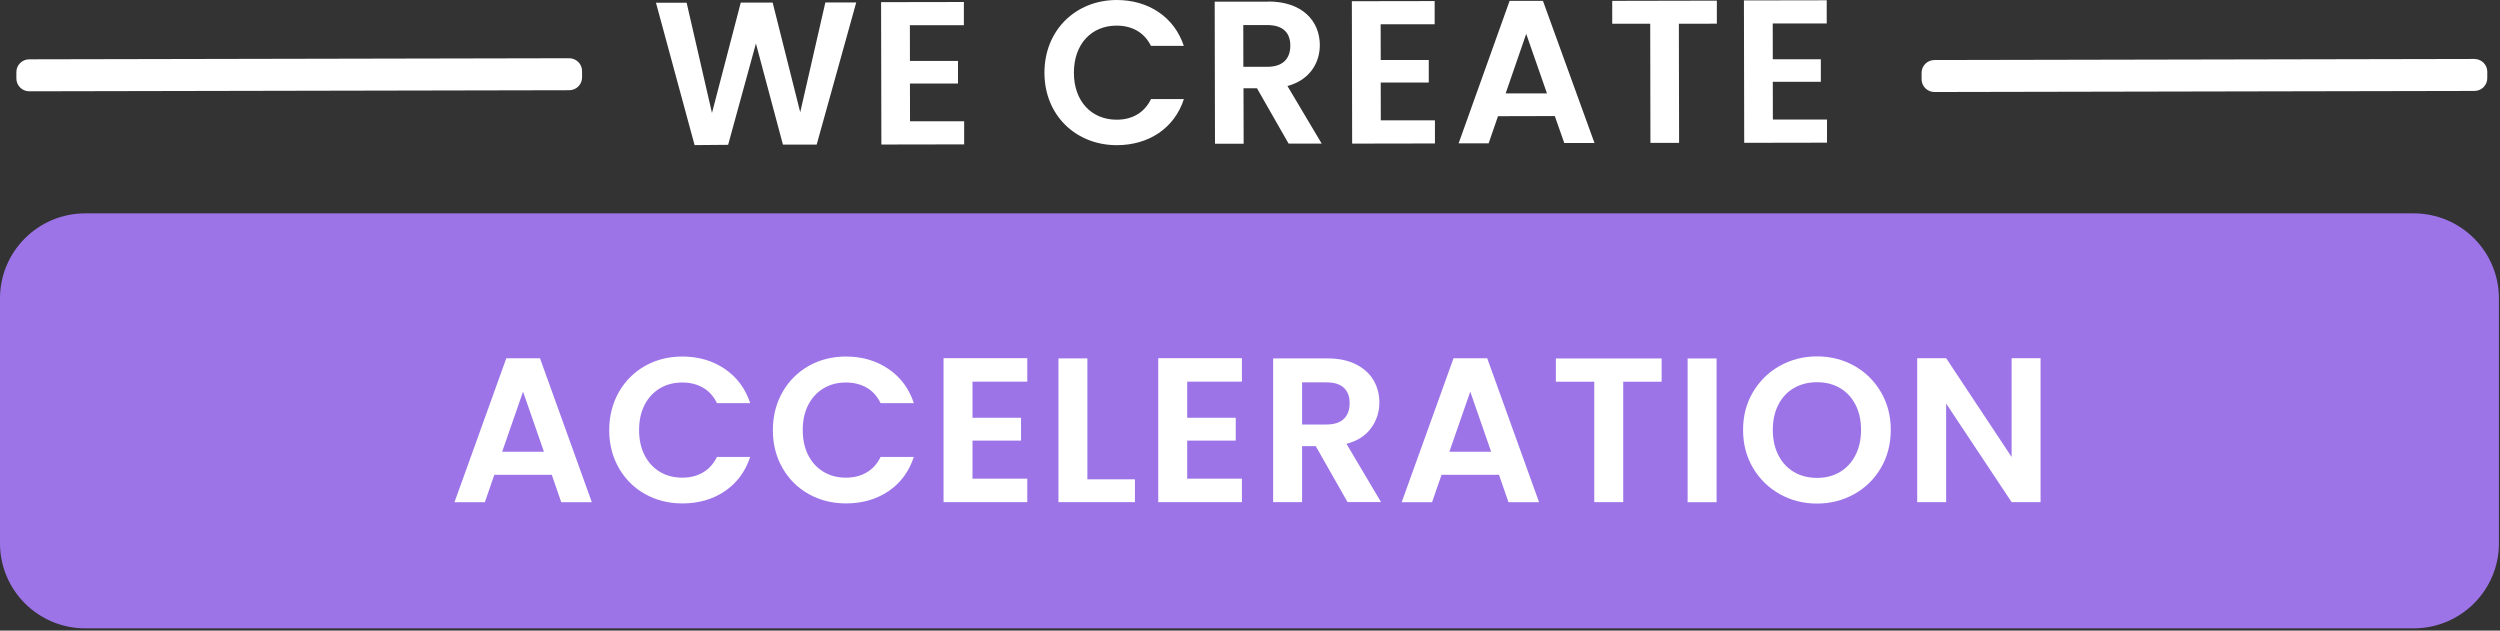<svg width="333" height="84" viewBox="0 0 333 84" fill="none" xmlns="http://www.w3.org/2000/svg">
<rect x="0" y="0" width="333" height="84" fill="#333333" stroke="none"/>
<path d="M87.374 0.362H91.459L94.835 15.049L98.671 0.343H102.917L106.59 14.953L109.938 0.324H114.051L108.781 19.261H104.285L100.689 5.795L96.987 19.29L92.52 19.328L87.374 0.362Z" fill="white"/>
<path d="M128.408 3.354H121.196L121.205 8.12H127.604V11.122H121.205L121.215 16.154H128.427V19.232L117.399 19.251L117.36 0.286L128.389 0.267V3.354H128.408Z" fill="white"/>
<path d="M148.742 0C152.96 0 156.394 2.24 157.685 6.109H153.305C152.406 4.298 150.77 3.412 148.723 3.412C145.404 3.412 143.042 5.842 143.042 9.692C143.042 13.514 145.423 15.954 148.742 15.944C150.789 15.944 152.415 15.039 153.314 13.2H157.695C156.423 17.098 152.999 19.328 148.781 19.337C143.31 19.347 139.13 15.363 139.12 9.702C139.111 4.031 143.271 0.01 148.742 0Z" fill="white"/>
<path d="M168.924 0.2C173.496 0.2 175.792 2.821 175.801 5.995C175.801 8.301 174.529 10.636 171.487 11.456L176.05 19.128H171.641L167.432 11.761H165.634L165.653 19.147H161.837L161.798 0.219H168.934L168.924 0.2ZM168.79 3.336H165.605L165.615 8.901H168.8C170.923 8.892 171.87 7.777 171.87 6.071C171.87 4.384 170.914 3.336 168.79 3.336Z" fill="white"/>
<path d="M191.115 3.231H183.903L183.912 7.996H190.311V10.998H183.912L183.922 16.03H191.134V19.109L180.106 19.128L180.067 0.162L191.096 0.143V3.231H191.115Z" fill="white"/>
<path d="M207.097 15.458L199.532 15.477L198.288 19.089H194.29L201.081 0.114H205.519L212.387 19.051H208.36L207.097 15.449V15.458ZM203.291 4.508L200.555 12.437H206.055L203.291 4.508Z" fill="white"/>
<path d="M214.749 0.115L228.685 0.086V3.155L223.625 3.164L223.654 19.032H219.838L219.809 3.164H214.749V0.105V0.115Z" fill="white"/>
<path d="M243.338 3.126H236.127L236.136 7.891H242.535V10.893H236.136L236.146 15.925H243.358V19.004L232.329 19.023L232.291 0.057L243.319 0.038V3.126H243.338Z" fill="white"/>
<path d="M75.82 9.462L3.893 9.599L3.894 10.457L75.822 10.319L75.82 9.462Z" fill="white"/>
<path d="M3.893 12.161C3.443 12.161 3.003 11.98 2.688 11.665C2.362 11.341 2.181 10.912 2.181 10.464V9.607C2.181 8.663 2.946 7.901 3.893 7.901L75.82 7.758C76.27 7.758 76.71 7.939 77.025 8.253C77.351 8.577 77.532 9.006 77.532 9.454V10.312C77.532 11.255 76.767 12.018 75.82 12.018L3.893 12.161Z" fill="white"/>
<path d="M329.593 9.567L257.666 9.705L257.668 10.562L329.595 10.425L329.593 9.567Z" fill="white"/>
<path d="M257.667 12.256C257.217 12.256 256.777 12.075 256.462 11.761C256.136 11.437 255.955 11.008 255.955 10.56V9.702C255.955 8.758 256.72 7.996 257.667 7.996L329.594 7.853C330.044 7.853 330.484 8.034 330.799 8.349C331.124 8.673 331.306 9.102 331.306 9.549V10.407C331.306 11.351 330.541 12.113 329.594 12.113L257.667 12.256Z" fill="white"/>
<path d="M321.493 28.42H11.363C5.087 28.42 0 33.489 0 39.742V72.374C0 78.627 5.087 83.696 11.363 83.696H321.493C327.768 83.696 332.856 78.627 332.856 72.374V39.742C332.856 33.489 327.768 28.42 321.493 28.42Z" fill="#9C74E8"/>
<path d="M73.496 63.244H65.844L64.582 66.894H60.536L67.441 47.719H71.927L78.833 66.894H74.758L73.496 63.244ZM72.453 60.175L69.67 52.169L66.887 60.175H72.444H72.453Z" fill="white"/>
<path d="M82.43 52.227C83.281 50.74 84.448 49.577 85.921 48.739C87.394 47.91 89.058 47.49 90.894 47.49C93.037 47.49 94.921 48.043 96.538 49.139C98.154 50.235 99.283 51.75 99.924 53.694H95.495C95.055 52.78 94.433 52.093 93.64 51.636C92.836 51.178 91.918 50.95 90.875 50.95C89.756 50.95 88.761 51.207 87.891 51.731C87.021 52.255 86.342 52.989 85.854 53.942C85.366 54.895 85.127 56.01 85.127 57.288C85.127 58.565 85.366 59.661 85.854 60.623C86.342 61.586 87.021 62.32 87.891 62.844C88.761 63.368 89.756 63.625 90.875 63.625C91.918 63.625 92.846 63.397 93.64 62.929C94.433 62.462 95.055 61.776 95.495 60.861H99.924C99.283 62.815 98.154 64.34 96.547 65.427C94.94 66.513 93.056 67.056 90.894 67.056C89.058 67.056 87.403 66.637 85.921 65.808C84.438 64.979 83.281 63.816 82.43 62.339C81.578 60.861 81.148 59.175 81.148 57.297C81.148 55.419 81.578 53.723 82.43 52.236V52.227Z" fill="white"/>
<path d="M104.228 52.227C105.079 50.74 106.246 49.577 107.719 48.739C109.192 47.91 110.856 47.49 112.693 47.49C114.835 47.49 116.72 48.043 118.336 49.139C119.953 50.235 121.081 51.75 121.722 53.694H117.294C116.854 52.78 116.232 52.093 115.438 51.636C114.635 51.178 113.716 50.95 112.674 50.95C111.555 50.95 110.56 51.207 109.689 51.731C108.819 52.255 108.14 52.989 107.652 53.942C107.164 54.895 106.925 56.01 106.925 57.288C106.925 58.565 107.164 59.661 107.652 60.623C108.14 61.586 108.819 62.32 109.689 62.844C110.56 63.368 111.555 63.625 112.674 63.625C113.716 63.625 114.644 63.397 115.438 62.929C116.232 62.462 116.854 61.776 117.294 60.861H121.722C121.081 62.815 119.953 64.34 118.346 65.427C116.739 66.513 114.854 67.056 112.693 67.056C110.856 67.056 109.202 66.637 107.719 65.808C106.237 64.979 105.079 63.816 104.228 62.339C103.377 60.861 102.946 59.175 102.946 57.297C102.946 55.419 103.377 53.723 104.228 52.236V52.227Z" fill="white"/>
<path d="M129.536 50.845V55.648H136.002V58.688H129.536V63.759H136.834V66.885H125.682V47.709H136.834V50.836H129.536V50.845Z" fill="white"/>
<path d="M144.84 63.845H151.172V66.885H140.986V47.738H144.84V63.835V63.845Z" fill="white"/>
<path d="M158.135 50.845V55.648H164.601V58.688H158.135V63.759H165.423V66.885H154.28V47.709H165.423V50.836H158.135V50.845Z" fill="white"/>
<path d="M179.494 66.885L175.256 59.423H173.439V66.885H169.584V47.738H176.796C178.279 47.738 179.551 47.996 180.594 48.52C181.636 49.044 182.42 49.749 182.947 50.636C183.473 51.522 183.731 52.513 183.731 53.609C183.731 54.867 183.367 56.011 182.631 57.021C181.894 58.041 180.804 58.736 179.35 59.118L183.951 66.875H179.494V66.885ZM173.439 56.544H176.662C177.705 56.544 178.489 56.297 179.006 55.791C179.522 55.286 179.771 54.591 179.771 53.695C179.771 52.799 179.513 52.141 179.006 51.655C178.489 51.169 177.715 50.931 176.662 50.931H173.439V56.554V56.544Z" fill="white"/>
<path d="M199.665 63.244H192.014L190.751 66.894H186.705L193.611 47.719H198.097L205.003 66.894H200.928L199.665 63.244ZM198.623 60.175L195.839 52.169L193.056 60.175H198.613H198.623Z" fill="white"/>
<path d="M221.33 47.748V50.845H216.213V66.885H212.358V50.845H207.241V47.748H221.33Z" fill="white"/>
<path d="M228.647 47.748V66.894H224.792V47.748H228.647Z" fill="white"/>
<path d="M237.074 65.817C235.572 64.979 234.377 63.806 233.497 62.32C232.617 60.833 232.177 59.146 232.177 57.259C232.177 55.372 232.617 53.714 233.497 52.227C234.377 50.74 235.572 49.568 237.074 48.729C238.576 47.891 240.23 47.471 242.029 47.471C243.827 47.471 245.501 47.891 246.993 48.729C248.485 49.568 249.671 50.74 250.541 52.227C251.412 53.714 251.852 55.391 251.852 57.259C251.852 59.127 251.412 60.833 250.541 62.32C249.671 63.806 248.485 64.979 246.974 65.817C245.472 66.656 243.817 67.075 242.019 67.075C240.221 67.075 238.566 66.656 237.064 65.817H237.074ZM245.08 62.872C245.96 62.348 246.648 61.605 247.146 60.633C247.643 59.661 247.892 58.536 247.892 57.259C247.892 55.982 247.643 54.857 247.146 53.895C246.648 52.932 245.96 52.198 245.08 51.684C244.2 51.169 243.176 50.912 242.029 50.912C240.881 50.912 239.848 51.169 238.958 51.684C238.069 52.198 237.38 52.932 236.883 53.895C236.385 54.857 236.137 55.972 236.137 57.259C236.137 58.545 236.385 59.661 236.883 60.633C237.38 61.605 238.069 62.348 238.958 62.872C239.848 63.397 240.871 63.654 242.029 63.654C243.186 63.654 244.2 63.397 245.08 62.872Z" fill="white"/>
<path d="M271.803 66.885H267.949L259.226 53.752V66.885H255.371V47.709H259.226L267.949 60.871V47.709H271.803V66.885Z" fill="white"/>
</svg>
